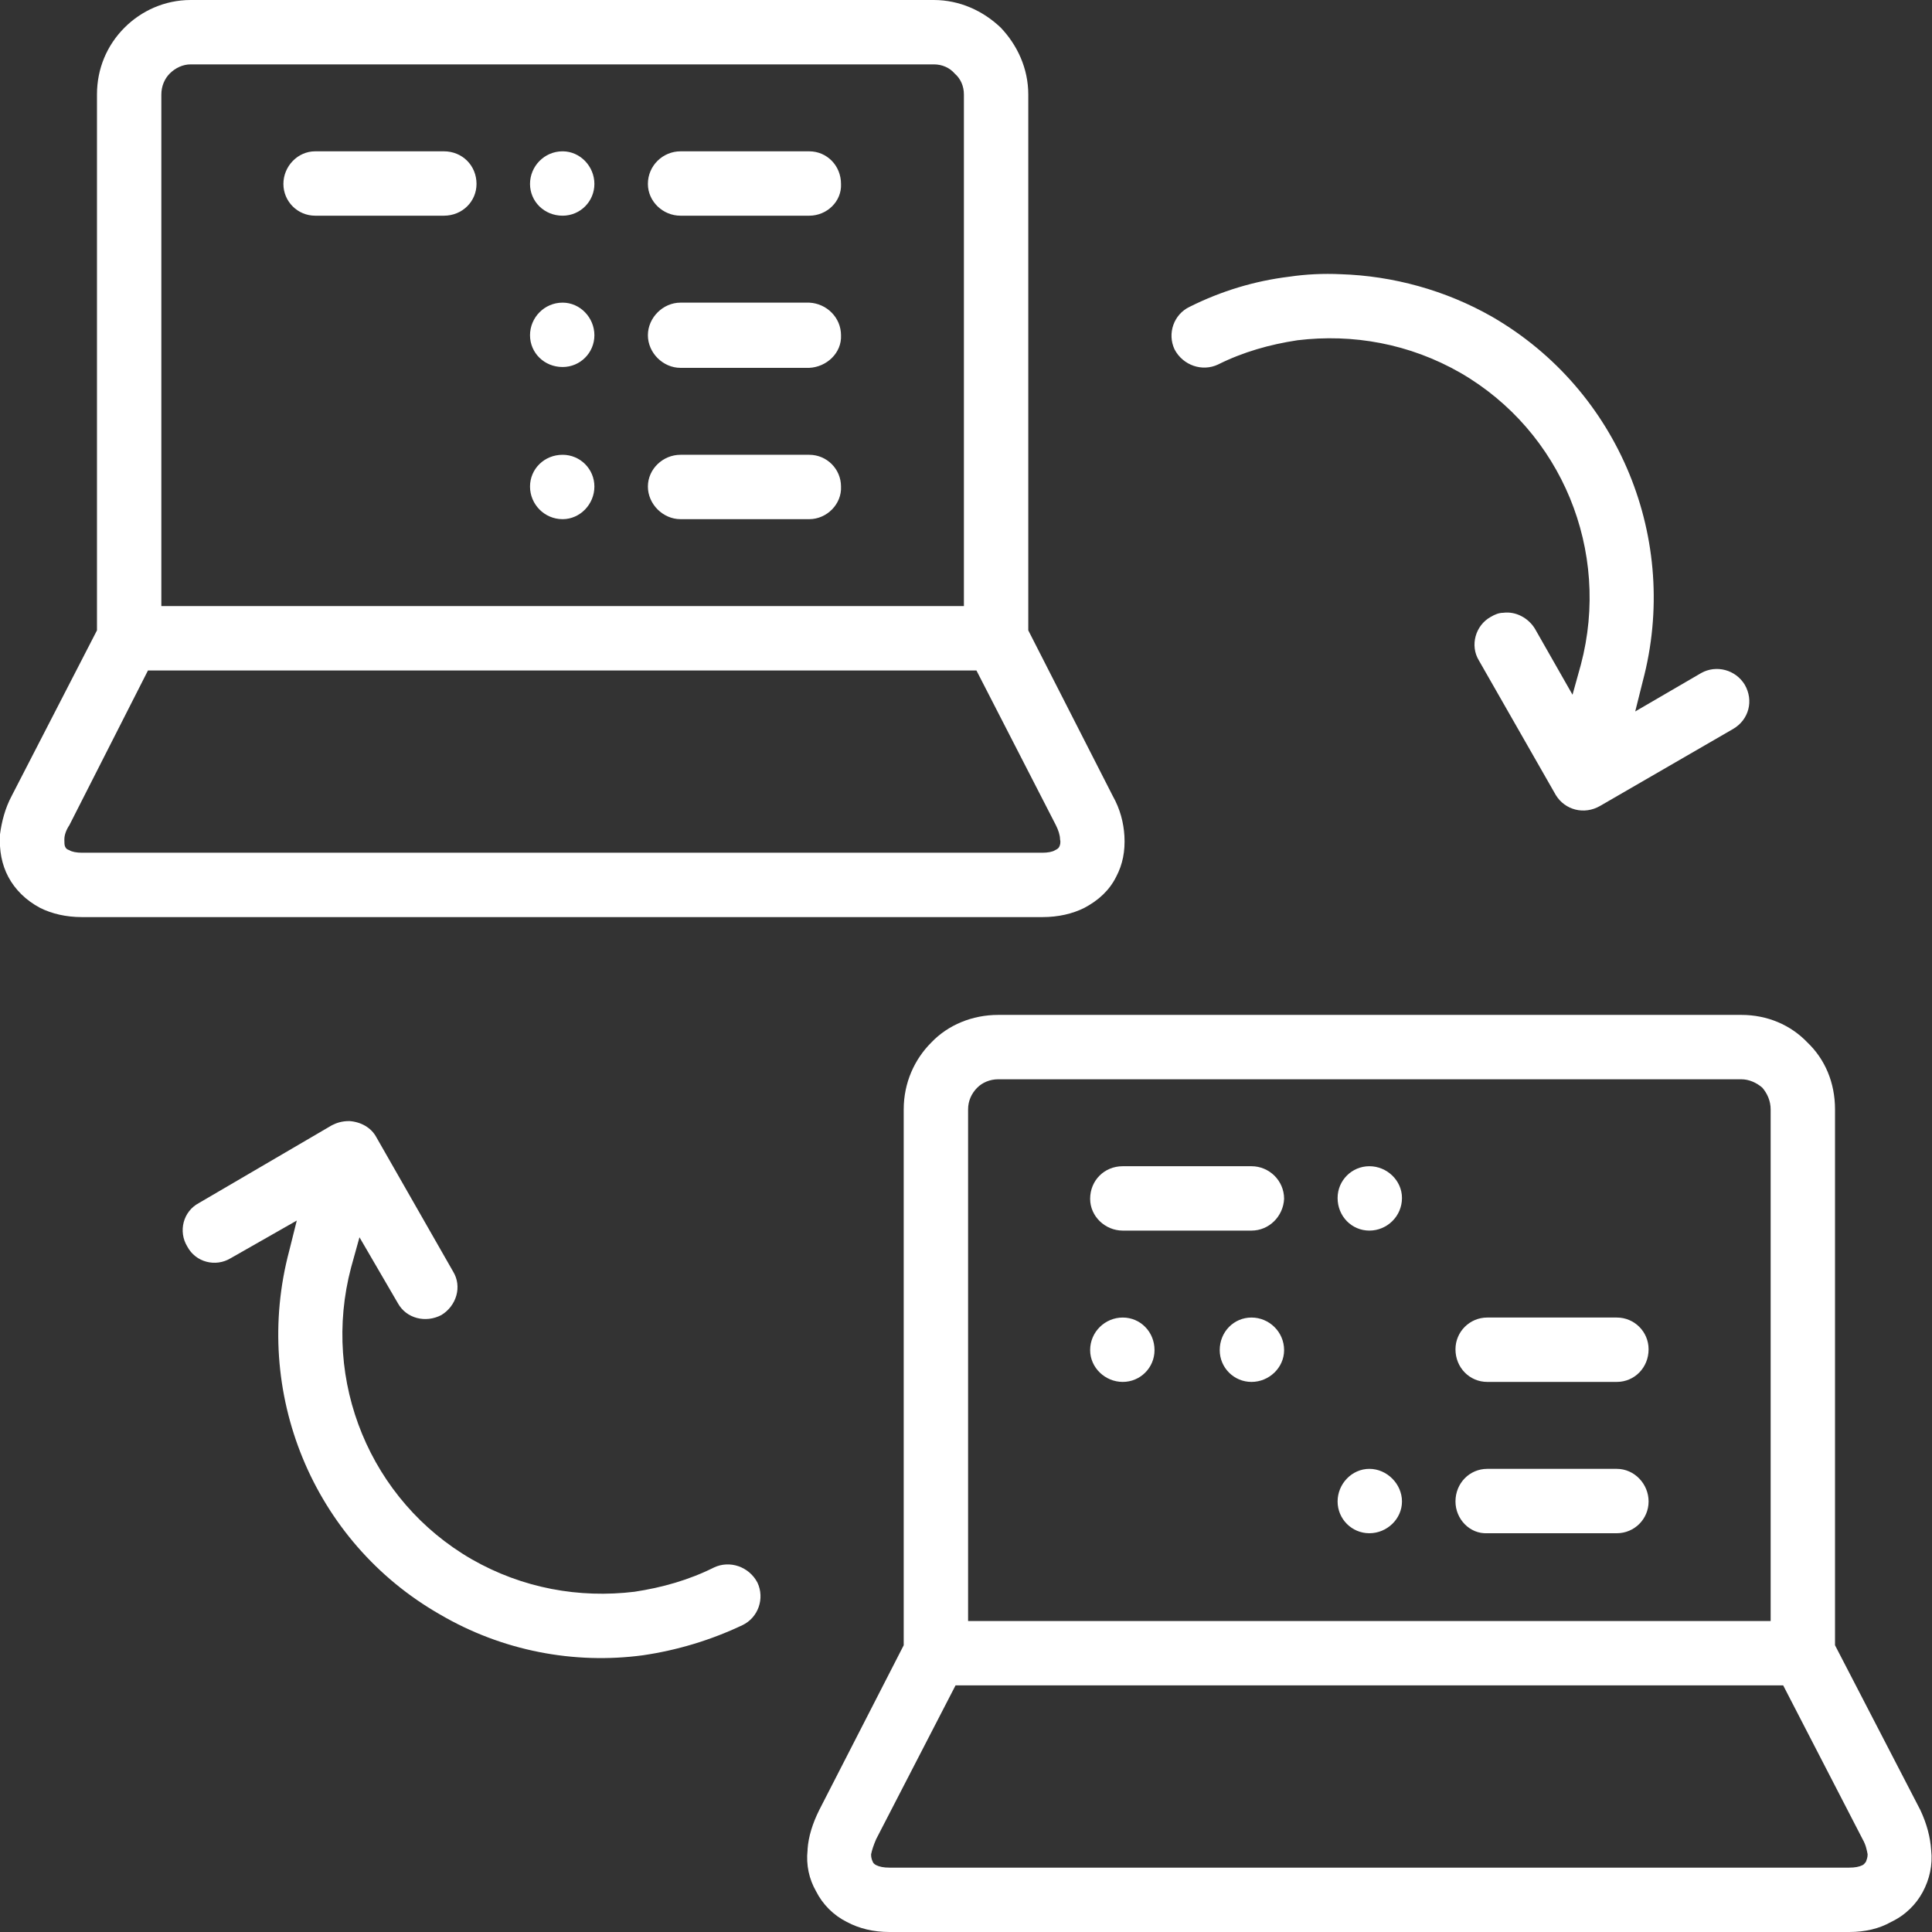 <?xml version="1.0" encoding="UTF-8"?>
<!DOCTYPE svg PUBLIC "-//W3C//DTD SVG 1.1//EN" "http://www.w3.org/Graphics/SVG/1.1/DTD/svg11.dtd">
<!-- Creator: CorelDRAW 2018 (64-Bit) -->
<svg xmlns="http://www.w3.org/2000/svg" xml:space="preserve" width="150px" height="150px" version="1.1" style="shape-rendering:geometricPrecision; text-rendering:geometricPrecision; image-rendering:optimizeQuality; fill-rule:evenodd; clip-rule:evenodd"
viewBox="0 0 23.11 23.11"
 xmlns:xlink="http://www.w3.org/1999/xlink">
 <rect x="0" y="0" width="23.11" height="23.11" fill="#333333" stroke="none"/>
 <defs>
  <style type="text/css">
   <![CDATA[
    .fil0 {fill:white;fill-rule:nonzero}
   ]]>
  </style>
 </defs>
 <g id="Warstwa_x0020_1">
  <path class="fil0" d="M2.28 0l8.89 0c0.31,0 0.59,0.13 0.8,0.33 0.2,0.21 0.33,0.49 0.33,0.8l0 6.41 1.01 1.98c0.09,0.16 0.13,0.32 0.14,0.48 0.01,0.18 -0.02,0.34 -0.1,0.49 -0.08,0.16 -0.21,0.28 -0.38,0.37 -0.14,0.07 -0.31,0.11 -0.5,0.11l-11.49 0c-0.19,0 -0.36,-0.04 -0.5,-0.11 -0.17,-0.09 -0.3,-0.22 -0.38,-0.37 -0.08,-0.15 -0.11,-0.32 -0.1,-0.5l0 -0.01c0.02,-0.15 0.06,-0.31 0.14,-0.46l1.02 -1.98 0 -6.41c0,-0.31 0.12,-0.59 0.33,-0.8 0.2,-0.2 0.48,-0.33 0.79,-0.33zm1.69 13.46l-1.59 0.93c-0.19,0.1 -0.25,0.34 -0.14,0.52 0.1,0.19 0.34,0.25 0.52,0.14l0.79 -0.45 -0.09 0.36c-0.45,1.69 0.28,3.48 1.8,4.35 0.75,0.44 1.61,0.6 2.43,0.49 0.41,-0.06 0.81,-0.18 1.19,-0.36 0.19,-0.09 0.27,-0.32 0.18,-0.51 -0.1,-0.19 -0.33,-0.27 -0.52,-0.18 -0.3,0.15 -0.62,0.24 -0.95,0.29 -0.66,0.08 -1.34,-0.04 -1.95,-0.39 -1.21,-0.7 -1.8,-2.13 -1.44,-3.49l0.1 -0.36 0.46 0.79c0.1,0.18 0.33,0.24 0.52,0.14 0.18,-0.11 0.25,-0.34 0.14,-0.52l-0.92 -1.61c-0.06,-0.11 -0.18,-0.18 -0.32,-0.19 -0.09,0 -0.15,0.02 -0.21,0.05zm11.45 -10.15c-0.41,0.05 -0.81,0.17 -1.19,0.36 -0.19,0.09 -0.27,0.32 -0.18,0.51 0.1,0.19 0.33,0.27 0.52,0.18 0.3,-0.15 0.62,-0.24 0.95,-0.29 0.66,-0.08 1.34,0.04 1.95,0.39 1.21,0.7 1.8,2.13 1.44,3.49l-0.1 0.36 -0.45 -0.79c-0.08,-0.13 -0.23,-0.21 -0.38,-0.19 -0.05,0 -0.1,0.02 -0.15,0.05 -0.18,0.1 -0.25,0.34 -0.14,0.52l0.92 1.61c0.11,0.18 0.34,0.24 0.53,0.13l1.59 -0.92c0.19,-0.11 0.25,-0.34 0.14,-0.53 -0.11,-0.18 -0.34,-0.24 -0.52,-0.14l-0.79 0.46 0.09 -0.36c0.45,-1.69 -0.28,-3.48 -1.8,-4.36 -0.56,-0.32 -1.19,-0.49 -1.81,-0.51 -0.21,-0.01 -0.42,0 -0.62,0.03zm-3.48 8.83l8.89 0c0.31,0 0.59,0.12 0.79,0.33 0.21,0.2 0.33,0.48 0.33,0.8l0 6.41 1.02 1.97c0.08,0.17 0.12,0.33 0.13,0.48 0.02,0.18 -0.02,0.35 -0.1,0.5 -0.08,0.15 -0.21,0.28 -0.38,0.36 -0.14,0.08 -0.31,0.12 -0.5,0.12l-11.48 0c-0.19,0 -0.36,-0.04 -0.51,-0.12 -0.16,-0.08 -0.29,-0.21 -0.37,-0.37 -0.08,-0.14 -0.12,-0.31 -0.1,-0.49l0 -0.01c0.01,-0.15 0.06,-0.31 0.14,-0.47l1.01 -1.97 0 -6.41c0,-0.32 0.13,-0.6 0.33,-0.8 0.2,-0.21 0.49,-0.33 0.8,-0.33zm5.85 3.62c-0.21,0 -0.38,0.17 -0.38,0.38 0,0.22 0.17,0.39 0.38,0.39l1.55 0c0.21,0 0.38,-0.17 0.38,-0.39 0,-0.21 -0.17,-0.38 -0.38,-0.38l-1.55 0zm-4.36 0c-0.21,0 -0.39,0.17 -0.39,0.39 0,0.21 0.18,0.38 0.39,0.38 0.21,0 0.38,-0.17 0.38,-0.38 0,-0.22 -0.17,-0.39 -0.38,-0.39zm1.54 0c-0.21,0 -0.38,0.17 -0.38,0.39 0,0.21 0.17,0.38 0.38,0.38 0.21,0 0.39,-0.17 0.39,-0.38 0,-0.22 -0.18,-0.39 -0.39,-0.39zm1.41 -1.04c0.21,0 0.39,-0.17 0.39,-0.39 0,-0.21 -0.18,-0.38 -0.39,-0.38 -0.21,0 -0.38,0.17 -0.38,0.38 0,0.22 0.17,0.39 0.38,0.39zm-1.41 0c0.21,0 0.38,-0.17 0.39,-0.38 0,-0.22 -0.18,-0.39 -0.39,-0.39l-1.54 0c-0.22,0 -0.39,0.17 -0.39,0.39 0,0.21 0.18,0.38 0.39,0.38l1.54 0zm1.41 2.85c-0.21,0 -0.38,0.18 -0.38,0.39 0,0.21 0.17,0.38 0.38,0.38 0.21,0 0.39,-0.17 0.39,-0.38 0,-0.21 -0.18,-0.39 -0.39,-0.39zm1.41 0c-0.21,0 -0.38,0.17 -0.38,0.39 0,0.21 0.17,0.39 0.38,0.38l1.55 0c0.21,0 0.38,-0.17 0.38,-0.38 0,-0.21 -0.17,-0.39 -0.38,-0.39l-1.55 0zm3.54 2.59l-9.9 0 -0.95 1.84c-0.03,0.07 -0.05,0.13 -0.06,0.18l0 0.01c0,0.03 0.01,0.06 0.02,0.08 0,0.01 0.02,0.03 0.04,0.04 0.04,0.02 0.09,0.03 0.16,0.03l5.74 0 5.74 0c0.07,0 0.12,-0.01 0.16,-0.03 0.02,-0.01 0.03,-0.03 0.04,-0.04 0.01,-0.03 0.02,-0.05 0.02,-0.09 -0.01,-0.05 -0.02,-0.11 -0.06,-0.18l-0.95 -1.84zm-0.5 -7.25l-8.89 0c-0.1,0 -0.19,0.04 -0.25,0.1 -0.07,0.07 -0.11,0.16 -0.11,0.26l0 6.12 9.6 0 0 -6.12c0,-0.1 -0.04,-0.19 -0.1,-0.26 -0.07,-0.06 -0.16,-0.1 -0.25,-0.1zm-14.1 -10.33c0.21,0 0.38,-0.17 0.38,-0.38 0,-0.21 -0.17,-0.39 -0.38,-0.39 -0.22,0 -0.39,0.18 -0.39,0.39 0,0.21 0.17,0.38 0.39,0.38zm-1.42 0c0.22,0 0.39,-0.17 0.39,-0.38 0,-0.22 -0.17,-0.39 -0.39,-0.39l-1.54 0c-0.21,0 -0.38,0.18 -0.38,0.39 0,0.21 0.17,0.38 0.38,0.38l1.54 0zm1.42 2.86c-0.22,0 -0.39,0.17 -0.39,0.38 0,0.21 0.17,0.39 0.39,0.39 0.21,0 0.38,-0.18 0.38,-0.39 0,-0.21 -0.17,-0.38 -0.38,-0.38zm1.41 0c-0.21,0 -0.39,0.17 -0.39,0.38 0,0.21 0.18,0.39 0.39,0.39l1.54 0c0.21,0 0.39,-0.18 0.38,-0.39 0,-0.21 -0.17,-0.38 -0.38,-0.38l-1.54 0zm-1.41 -1.82c-0.22,0 -0.39,0.18 -0.39,0.39 0,0.21 0.17,0.38 0.39,0.38 0.21,0 0.38,-0.17 0.38,-0.38 0,-0.21 -0.17,-0.39 -0.38,-0.39zm1.41 0c-0.21,0 -0.39,0.18 -0.39,0.39 0,0.21 0.18,0.39 0.39,0.39l1.54 0c0.21,-0.01 0.39,-0.18 0.38,-0.39 0,-0.21 -0.17,-0.38 -0.38,-0.39l-1.54 0zm0 -1.81c-0.21,0 -0.39,0.17 -0.39,0.39 0,0.21 0.18,0.38 0.39,0.38l1.54 0c0.21,0 0.39,-0.17 0.38,-0.38 0,-0.22 -0.17,-0.39 -0.38,-0.39l-1.54 0zm3.54 6.21l-9.91 0 -0.94 1.85c-0.04,0.06 -0.06,0.12 -0.06,0.17l0 0.01c0,0.03 0,0.06 0.01,0.08 0.01,0.02 0.02,0.03 0.05,0.04 0.03,0.02 0.09,0.03 0.15,0.03l5.74 0 5.75 0c0.06,0 0.12,-0.01 0.15,-0.03 0.02,-0.01 0.04,-0.02 0.05,-0.04 0.01,-0.02 0.02,-0.05 0.01,-0.09 0,-0.05 -0.02,-0.11 -0.05,-0.17l-0.95 -1.85zm-0.51 -7.25l-8.89 0c-0.09,0 -0.18,0.04 -0.25,0.11 -0.06,0.06 -0.1,0.15 -0.1,0.25l0 6.12 9.6 0 0 -6.12c0,-0.1 -0.04,-0.19 -0.11,-0.25 -0.06,-0.07 -0.15,-0.11 -0.25,-0.11z"/>
 </g>
</svg>
